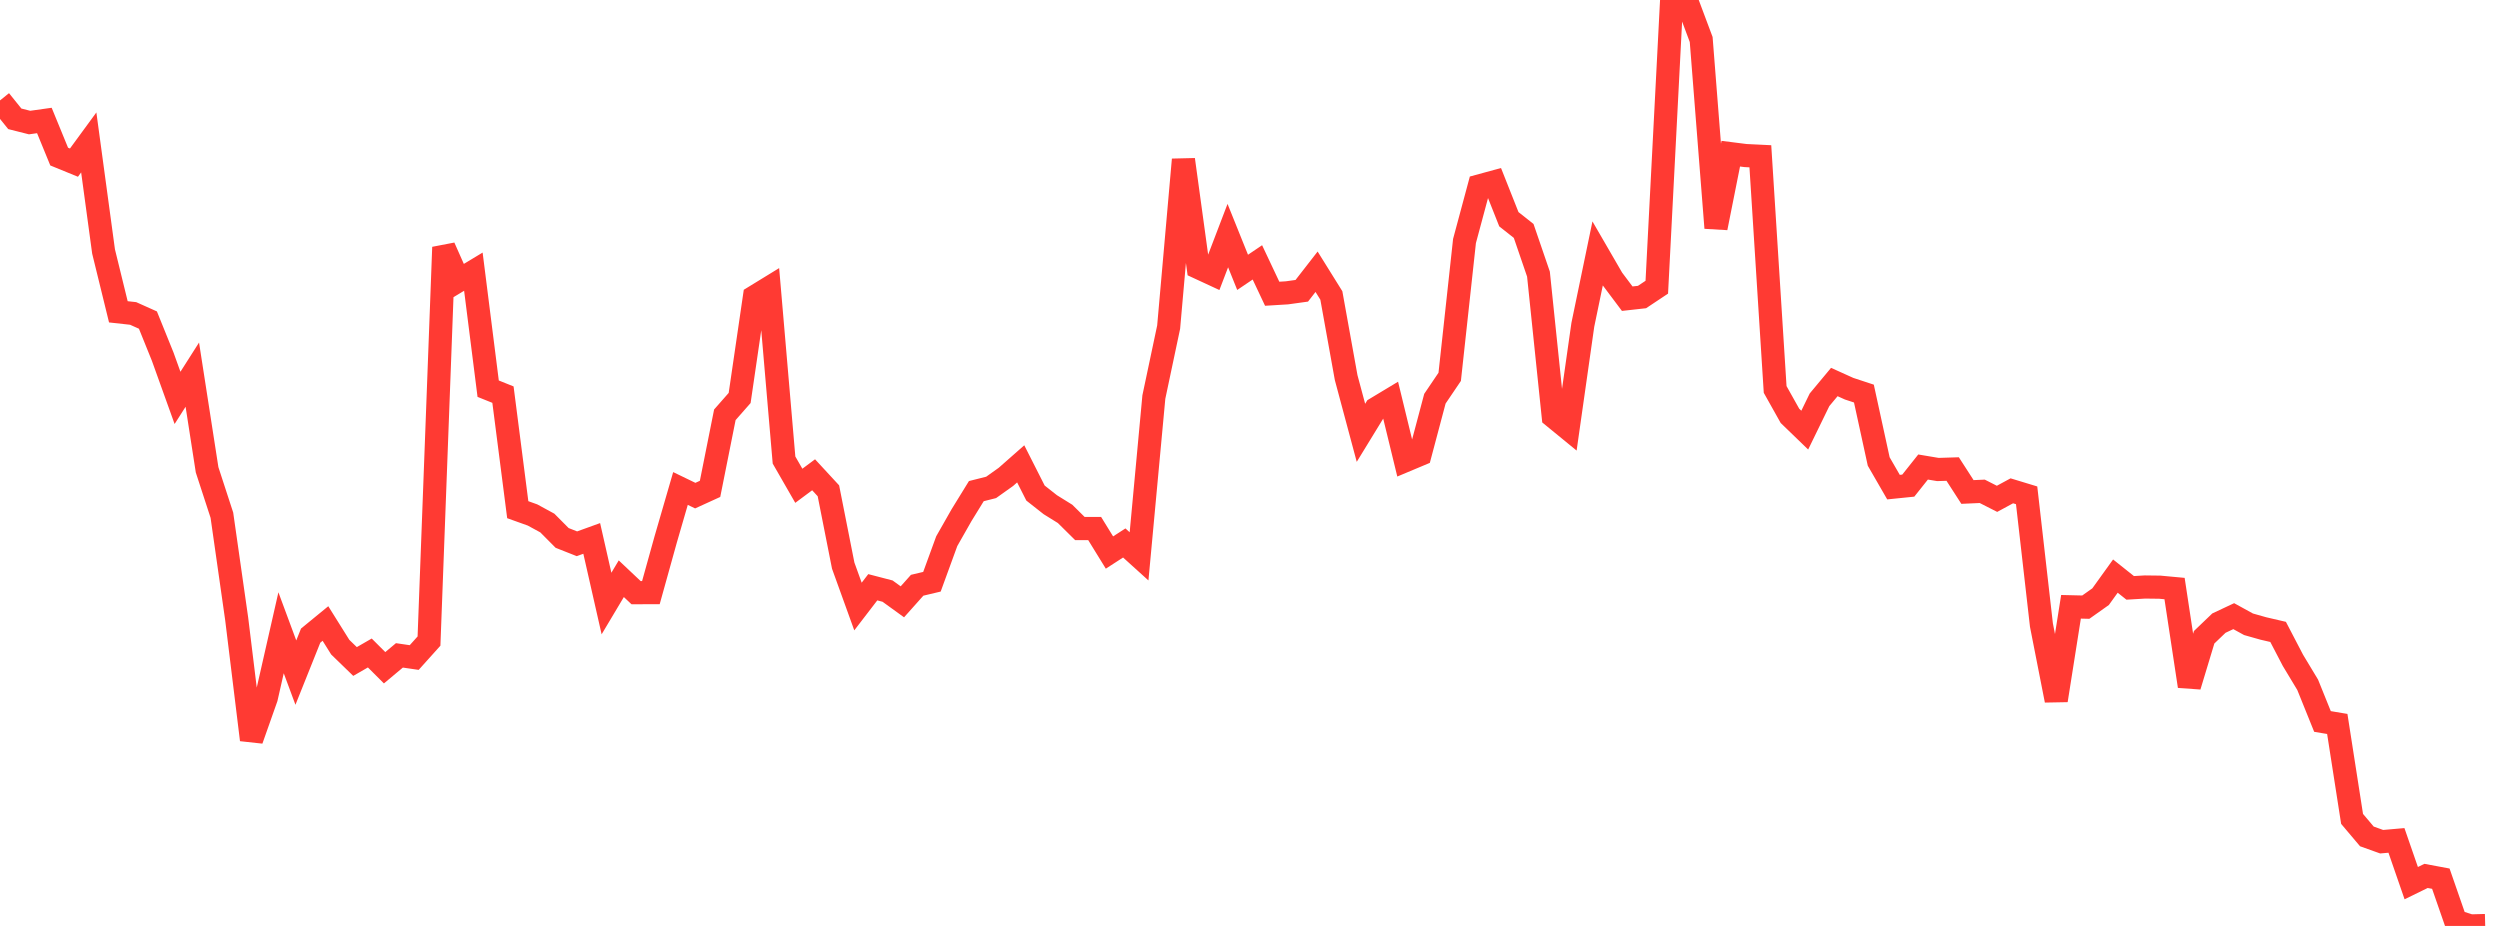<?xml version="1.0" standalone="no"?>
<!DOCTYPE svg PUBLIC "-//W3C//DTD SVG 1.1//EN" "http://www.w3.org/Graphics/SVG/1.1/DTD/svg11.dtd">

<svg width="135" height="50" viewBox="0 0 135 50" preserveAspectRatio="none" 
  xmlns="http://www.w3.org/2000/svg"
  xmlns:xlink="http://www.w3.org/1999/xlink">


<polyline points="0.0, 5.423 0.799, 6.416 1.598, 6.618 2.396, 6.506 3.195, 8.455 3.994, 8.782 4.793, 7.691 5.592, 13.579 6.391, 16.838 7.189, 16.926 7.988, 17.284 8.787, 19.262 9.586, 21.486 10.385, 20.231 11.183, 25.369 11.982, 27.821 12.781, 33.42 13.58, 39.948 14.379, 37.686 15.178, 34.17 15.976, 36.321 16.775, 34.324 17.574, 33.669 18.373, 34.946 19.172, 35.721 19.97, 35.261 20.769, 36.059 21.568, 35.39 22.367, 35.507 23.166, 34.618 23.964, 13.351 24.763, 15.152 25.562, 14.67 26.361, 20.989 27.16, 21.31 27.959, 27.523 28.757, 27.809 29.556, 28.244 30.355, 29.048 31.154, 29.364 31.953, 29.075 32.751, 32.591 33.55, 31.251 34.349, 32.005 35.148, 32.002 35.947, 29.131 36.746, 26.378 37.544, 26.764 38.343, 26.399 39.142, 22.399 39.941, 21.49 40.74, 16.028 41.538, 15.539 42.337, 24.842 43.136, 26.232 43.935, 25.638 44.734, 26.503 45.533, 30.543 46.331, 32.753 47.13, 31.712 47.929, 31.92 48.728, 32.498 49.527, 31.603 50.325, 31.414 51.124, 29.224 51.923, 27.819 52.722, 26.521 53.521, 26.32 54.32, 25.751 55.118, 25.048 55.917, 26.625 56.716, 27.254 57.515, 27.75 58.314, 28.541 59.112, 28.541 59.911, 29.837 60.71, 29.32 61.509, 30.043 62.308, 21.441 63.107, 17.663 63.905, 8.618 64.704, 14.443 65.503, 14.813 66.302, 12.722 67.101, 14.707 67.899, 14.168 68.698, 15.862 69.497, 15.813 70.296, 15.702 71.095, 14.674 71.893, 15.955 72.692, 20.39 73.491, 23.372 74.29, 22.067 75.089, 21.586 75.888, 24.873 76.686, 24.538 77.485, 21.53 78.284, 20.349 79.083, 13.014 79.882, 10.041 80.68, 9.823 81.479, 11.839 82.278, 12.47 83.077, 14.802 83.876, 22.491 84.675, 23.145 85.473, 17.539 86.272, 13.685 87.071, 15.064 87.87, 16.129 88.669, 16.04 89.467, 15.509 90.266, 0.046 91.065, 0.0 91.864, 2.133 92.663, 12.307 93.462, 8.299 94.26, 8.4 95.059, 8.439 95.858, 21.03 96.657, 22.455 97.456, 23.227 98.254, 21.589 99.053, 20.629 99.852, 20.99 100.651, 21.253 101.45, 24.92 102.249, 26.305 103.047, 26.224 103.846, 25.219 104.645, 25.353 105.444, 25.328 106.243, 26.567 107.041, 26.531 107.84, 26.937 108.639, 26.504 109.438, 26.747 110.237, 33.753 111.036, 37.819 111.834, 32.767 112.633, 32.786 113.432, 32.22 114.231, 31.109 115.03, 31.745 115.828, 31.698 116.627, 31.708 117.426, 31.782 118.225, 37.054 119.024, 34.412 119.822, 33.648 120.621, 33.272 121.42, 33.711 122.219, 33.937 123.018, 34.123 123.817, 35.656 124.615, 36.98 125.414, 38.959 126.213, 39.093 127.012, 44.22 127.811, 45.166 128.609, 45.452 129.408, 45.382 130.207, 47.69 131.006, 47.299 131.805, 47.448 132.604, 49.748 133.402, 50.0 134.201, 49.979" fill="none" stroke="#ff3a33" stroke-width="1.25"/>

</svg>